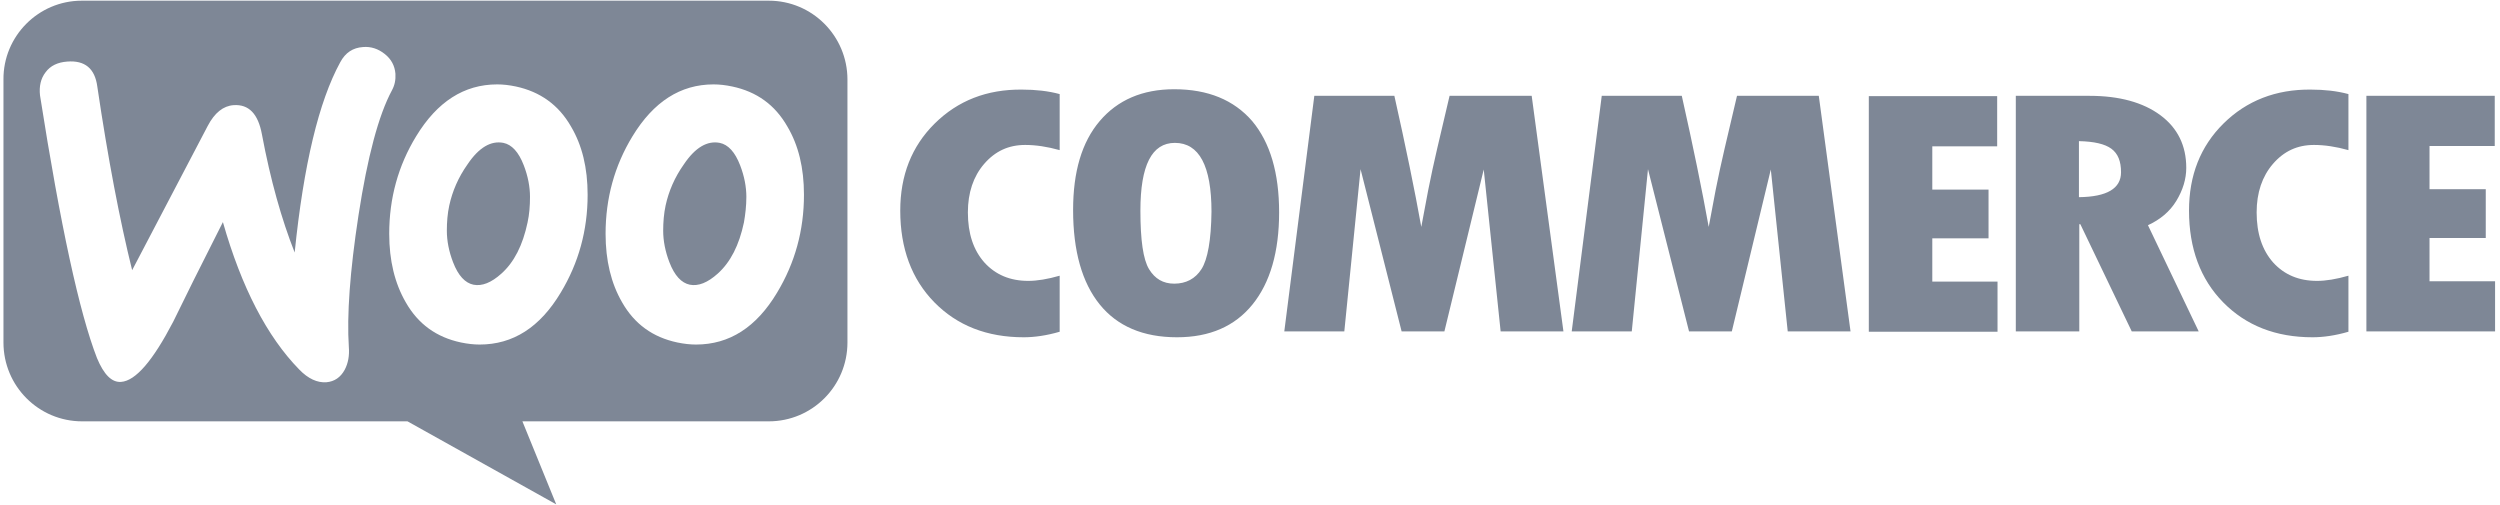 <?xml version="1.0" encoding="UTF-8"?>
<svg width="99px" height="20px" viewBox="0 0 99 20" version="1.1" xmlns="http://www.w3.org/2000/svg" xmlns:xlink="http://www.w3.org/1999/xlink">
    <!-- Generator: sketchtool 54.1 (76490) - https://sketchapp.com -->
    <title>7C4D02F7-445F-4F2E-9EC1-B23A1E55A721@1.00x</title>
    <desc>Created with sketchtool.</desc>
    <g id="Startseite" stroke="none" stroke-width="1" fill="none" fill-rule="evenodd">
        <g id="Startseite__mobile" transform="translate(-31, -1727)" fill="#7E8796" fill-rule="nonzero">
            <g id="Section---3" transform="translate(23, 1551)">
                <g id="Atoms-/-Logos-/-Shopsystem-/-woocommerce-/-Grey" transform="translate(8, 176)">
                    <path d="M3.238,0.027 L30.444,0.027 C32.165,0.027 33.559,1.425 33.559,3.151 L33.559,13.562 C33.559,15.288 32.165,16.685 30.444,16.685 L20.687,16.685 L22.027,19.973 L16.137,16.685 L3.252,16.685 C1.53,16.685 0.137,15.288 0.137,13.562 L0.137,3.151 C0.123,1.438 1.517,0.027 3.238,0.027 Z M1.804,2.863 C1.612,3.11 1.544,3.425 1.585,3.781 C2.391,8.918 3.143,12.384 3.84,14.178 C4.113,14.836 4.427,15.151 4.796,15.123 C5.37,15.082 6.053,14.288 6.859,12.74 C7.283,11.863 7.939,10.548 8.827,8.795 C9.565,11.384 10.576,13.329 11.847,14.63 C12.202,15 12.571,15.164 12.926,15.137 C13.241,15.11 13.486,14.945 13.65,14.644 C13.787,14.384 13.842,14.082 13.814,13.74 C13.732,12.493 13.855,10.753 14.197,8.521 C14.552,6.219 14.99,4.562 15.522,3.575 C15.632,3.37 15.673,3.164 15.659,2.918 C15.632,2.603 15.495,2.342 15.235,2.137 C14.976,1.932 14.689,1.836 14.375,1.863 C13.978,1.89 13.678,2.082 13.473,2.466 C12.626,4.014 12.024,6.521 11.669,10 C11.15,8.685 10.713,7.137 10.371,5.315 C10.221,4.507 9.852,4.123 9.251,4.164 C8.841,4.192 8.499,4.466 8.226,4.986 L5.233,10.699 C4.741,8.712 4.277,6.288 3.853,3.425 C3.758,2.712 3.361,2.384 2.665,2.438 C2.282,2.466 1.995,2.603 1.804,2.863 Z M31.182,5.014 C30.69,4.151 29.965,3.63 28.995,3.425 C28.736,3.37 28.49,3.342 28.257,3.342 C26.946,3.342 25.88,4.027 25.046,5.397 C24.336,6.562 23.981,7.849 23.981,9.26 C23.981,10.315 24.199,11.219 24.636,11.973 C25.128,12.836 25.853,13.356 26.823,13.562 C27.082,13.616 27.328,13.644 27.561,13.644 C28.886,13.644 29.952,12.959 30.772,11.589 C31.482,10.411 31.837,9.123 31.837,7.712 C31.837,6.644 31.619,5.753 31.182,5.014 Z M29.46,8.808 C29.269,9.712 28.927,10.384 28.421,10.836 C28.025,11.192 27.656,11.342 27.315,11.274 C26.987,11.205 26.713,10.918 26.508,10.384 C26.344,9.959 26.262,9.534 26.262,9.137 C26.262,8.795 26.29,8.452 26.358,8.137 C26.481,7.575 26.713,7.027 27.082,6.507 C27.533,5.836 28.011,5.562 28.503,5.658 C28.831,5.726 29.105,6.014 29.31,6.548 C29.474,6.973 29.556,7.397 29.556,7.795 C29.556,8.151 29.515,8.493 29.46,8.808 Z M22.614,5.014 C22.122,4.151 21.384,3.63 20.428,3.425 C20.168,3.37 19.922,3.342 19.69,3.342 C18.378,3.342 17.312,4.027 16.479,5.397 C15.768,6.562 15.413,7.849 15.413,9.26 C15.413,10.315 15.632,11.219 16.069,11.973 C16.561,12.836 17.285,13.356 18.255,13.562 C18.515,13.616 18.761,13.644 18.993,13.644 C20.319,13.644 21.384,12.959 22.204,11.589 C22.915,10.411 23.27,9.123 23.27,7.712 C23.27,6.644 23.051,5.753 22.614,5.014 Z M20.892,8.808 C20.701,9.712 20.36,10.384 19.854,10.836 C19.458,11.192 19.089,11.342 18.747,11.274 C18.419,11.205 18.146,10.918 17.941,10.384 C17.777,9.959 17.695,9.534 17.695,9.137 C17.695,8.795 17.722,8.452 17.791,8.137 C17.914,7.575 18.146,7.027 18.515,6.507 C18.966,5.836 19.444,5.562 19.936,5.658 C20.264,5.726 20.537,6.014 20.742,6.548 C20.906,6.973 20.988,7.397 20.988,7.795 C20.988,8.151 20.961,8.493 20.892,8.808 Z" id="Shape"></path>
                    <path d="M37.016,4.89 C36.101,5.795 35.65,6.945 35.65,8.342 C35.65,9.836 36.101,11.055 37.002,11.973 C37.904,12.89 39.079,13.356 40.541,13.356 C40.965,13.356 41.443,13.288 41.963,13.137 L41.963,10.918 C41.484,11.055 41.074,11.123 40.719,11.123 C39.995,11.123 39.421,10.877 38.984,10.397 C38.546,9.904 38.328,9.247 38.328,8.411 C38.328,7.63 38.546,6.986 38.97,6.493 C39.407,5.986 39.94,5.74 40.596,5.74 C41.02,5.74 41.471,5.808 41.963,5.945 L41.963,3.726 C41.512,3.603 41.006,3.548 40.473,3.548 C39.079,3.534 37.932,3.986 37.016,4.89 Z M46.499,3.534 C45.242,3.534 44.258,3.959 43.548,4.795 C42.837,5.63 42.495,6.808 42.495,8.315 C42.495,9.945 42.851,11.192 43.548,12.055 C44.244,12.918 45.269,13.356 46.608,13.356 C47.906,13.356 48.904,12.918 49.601,12.055 C50.298,11.192 50.653,9.973 50.653,8.411 C50.653,6.849 50.298,5.644 49.587,4.795 C48.863,3.959 47.838,3.534 46.499,3.534 Z M47.578,10.658 C47.333,11.041 46.964,11.233 46.499,11.233 C46.062,11.233 45.734,11.041 45.502,10.658 C45.269,10.274 45.16,9.507 45.16,8.342 C45.16,6.548 45.611,5.658 46.526,5.658 C47.483,5.658 47.975,6.562 47.975,8.384 C47.961,9.507 47.824,10.274 47.578,10.658 Z M57.403,3.795 L56.911,5.89 C56.788,6.425 56.665,6.973 56.556,7.534 L56.283,8.986 C56.023,7.534 55.668,5.808 55.217,3.795 L52.047,3.795 L50.858,13.123 L53.235,13.123 L53.878,6.699 L55.504,13.123 L57.198,13.123 L58.756,6.712 L59.425,13.123 L61.912,13.123 L60.655,3.795 L57.403,3.795 L57.403,3.795 Z M68.785,3.795 L68.293,5.89 C68.17,6.425 68.047,6.973 67.938,7.534 L67.665,8.986 C67.405,7.534 67.05,5.808 66.599,3.795 L63.429,3.795 L62.24,13.123 L64.618,13.123 L65.26,6.699 L66.886,13.123 L68.58,13.123 L70.124,6.712 L70.794,13.123 L73.281,13.123 L72.024,3.795 L68.785,3.795 L68.785,3.795 Z M76.519,9.438 L78.746,9.438 L78.746,7.507 L76.519,7.507 L76.519,5.795 L79.088,5.795 L79.088,3.808 L74.005,3.808 L74.005,13.137 L79.102,13.137 L79.102,11.151 L76.519,11.151 L76.519,9.438 Z M86.18,7.959 C86.439,7.534 86.576,7.096 86.576,6.644 C86.576,5.767 86.234,5.068 85.551,4.562 C84.868,4.055 83.925,3.795 82.75,3.795 L79.826,3.795 L79.826,13.123 L82.34,13.123 L82.34,8.877 L82.381,8.877 L84.417,13.123 L87.068,13.123 L85.059,8.918 C85.537,8.699 85.92,8.384 86.18,7.959 Z M82.326,7.808 L82.326,5.589 C82.928,5.603 83.351,5.699 83.611,5.89 C83.87,6.082 83.993,6.384 83.993,6.822 C83.993,7.466 83.433,7.795 82.326,7.808 Z M88.052,4.89 C87.136,5.795 86.685,6.945 86.685,8.342 C86.685,9.836 87.136,11.055 88.038,11.973 C88.94,12.89 90.115,13.356 91.577,13.356 C92.001,13.356 92.479,13.288 92.998,13.137 L92.998,10.918 C92.52,11.055 92.11,11.123 91.755,11.123 C91.03,11.123 90.457,10.877 90.019,10.397 C89.582,9.904 89.363,9.247 89.363,8.411 C89.363,7.63 89.582,6.986 90.006,6.493 C90.443,5.986 90.976,5.74 91.632,5.74 C92.055,5.74 92.506,5.808 92.998,5.945 L92.998,3.726 C92.547,3.603 92.042,3.548 91.509,3.548 C90.129,3.534 88.967,3.986 88.052,4.89 Z M96.209,11.123 L96.209,9.425 L98.436,9.425 L98.436,7.493 L96.209,7.493 L96.209,5.781 L98.792,5.781 L98.792,3.795 L93.709,3.795 L93.709,13.123 L98.805,13.123 L98.805,11.137 L96.209,11.137 L96.209,11.123 Z" id="Shape"></path>
                </g>
            </g>
        </g>
    </g>
</svg>
